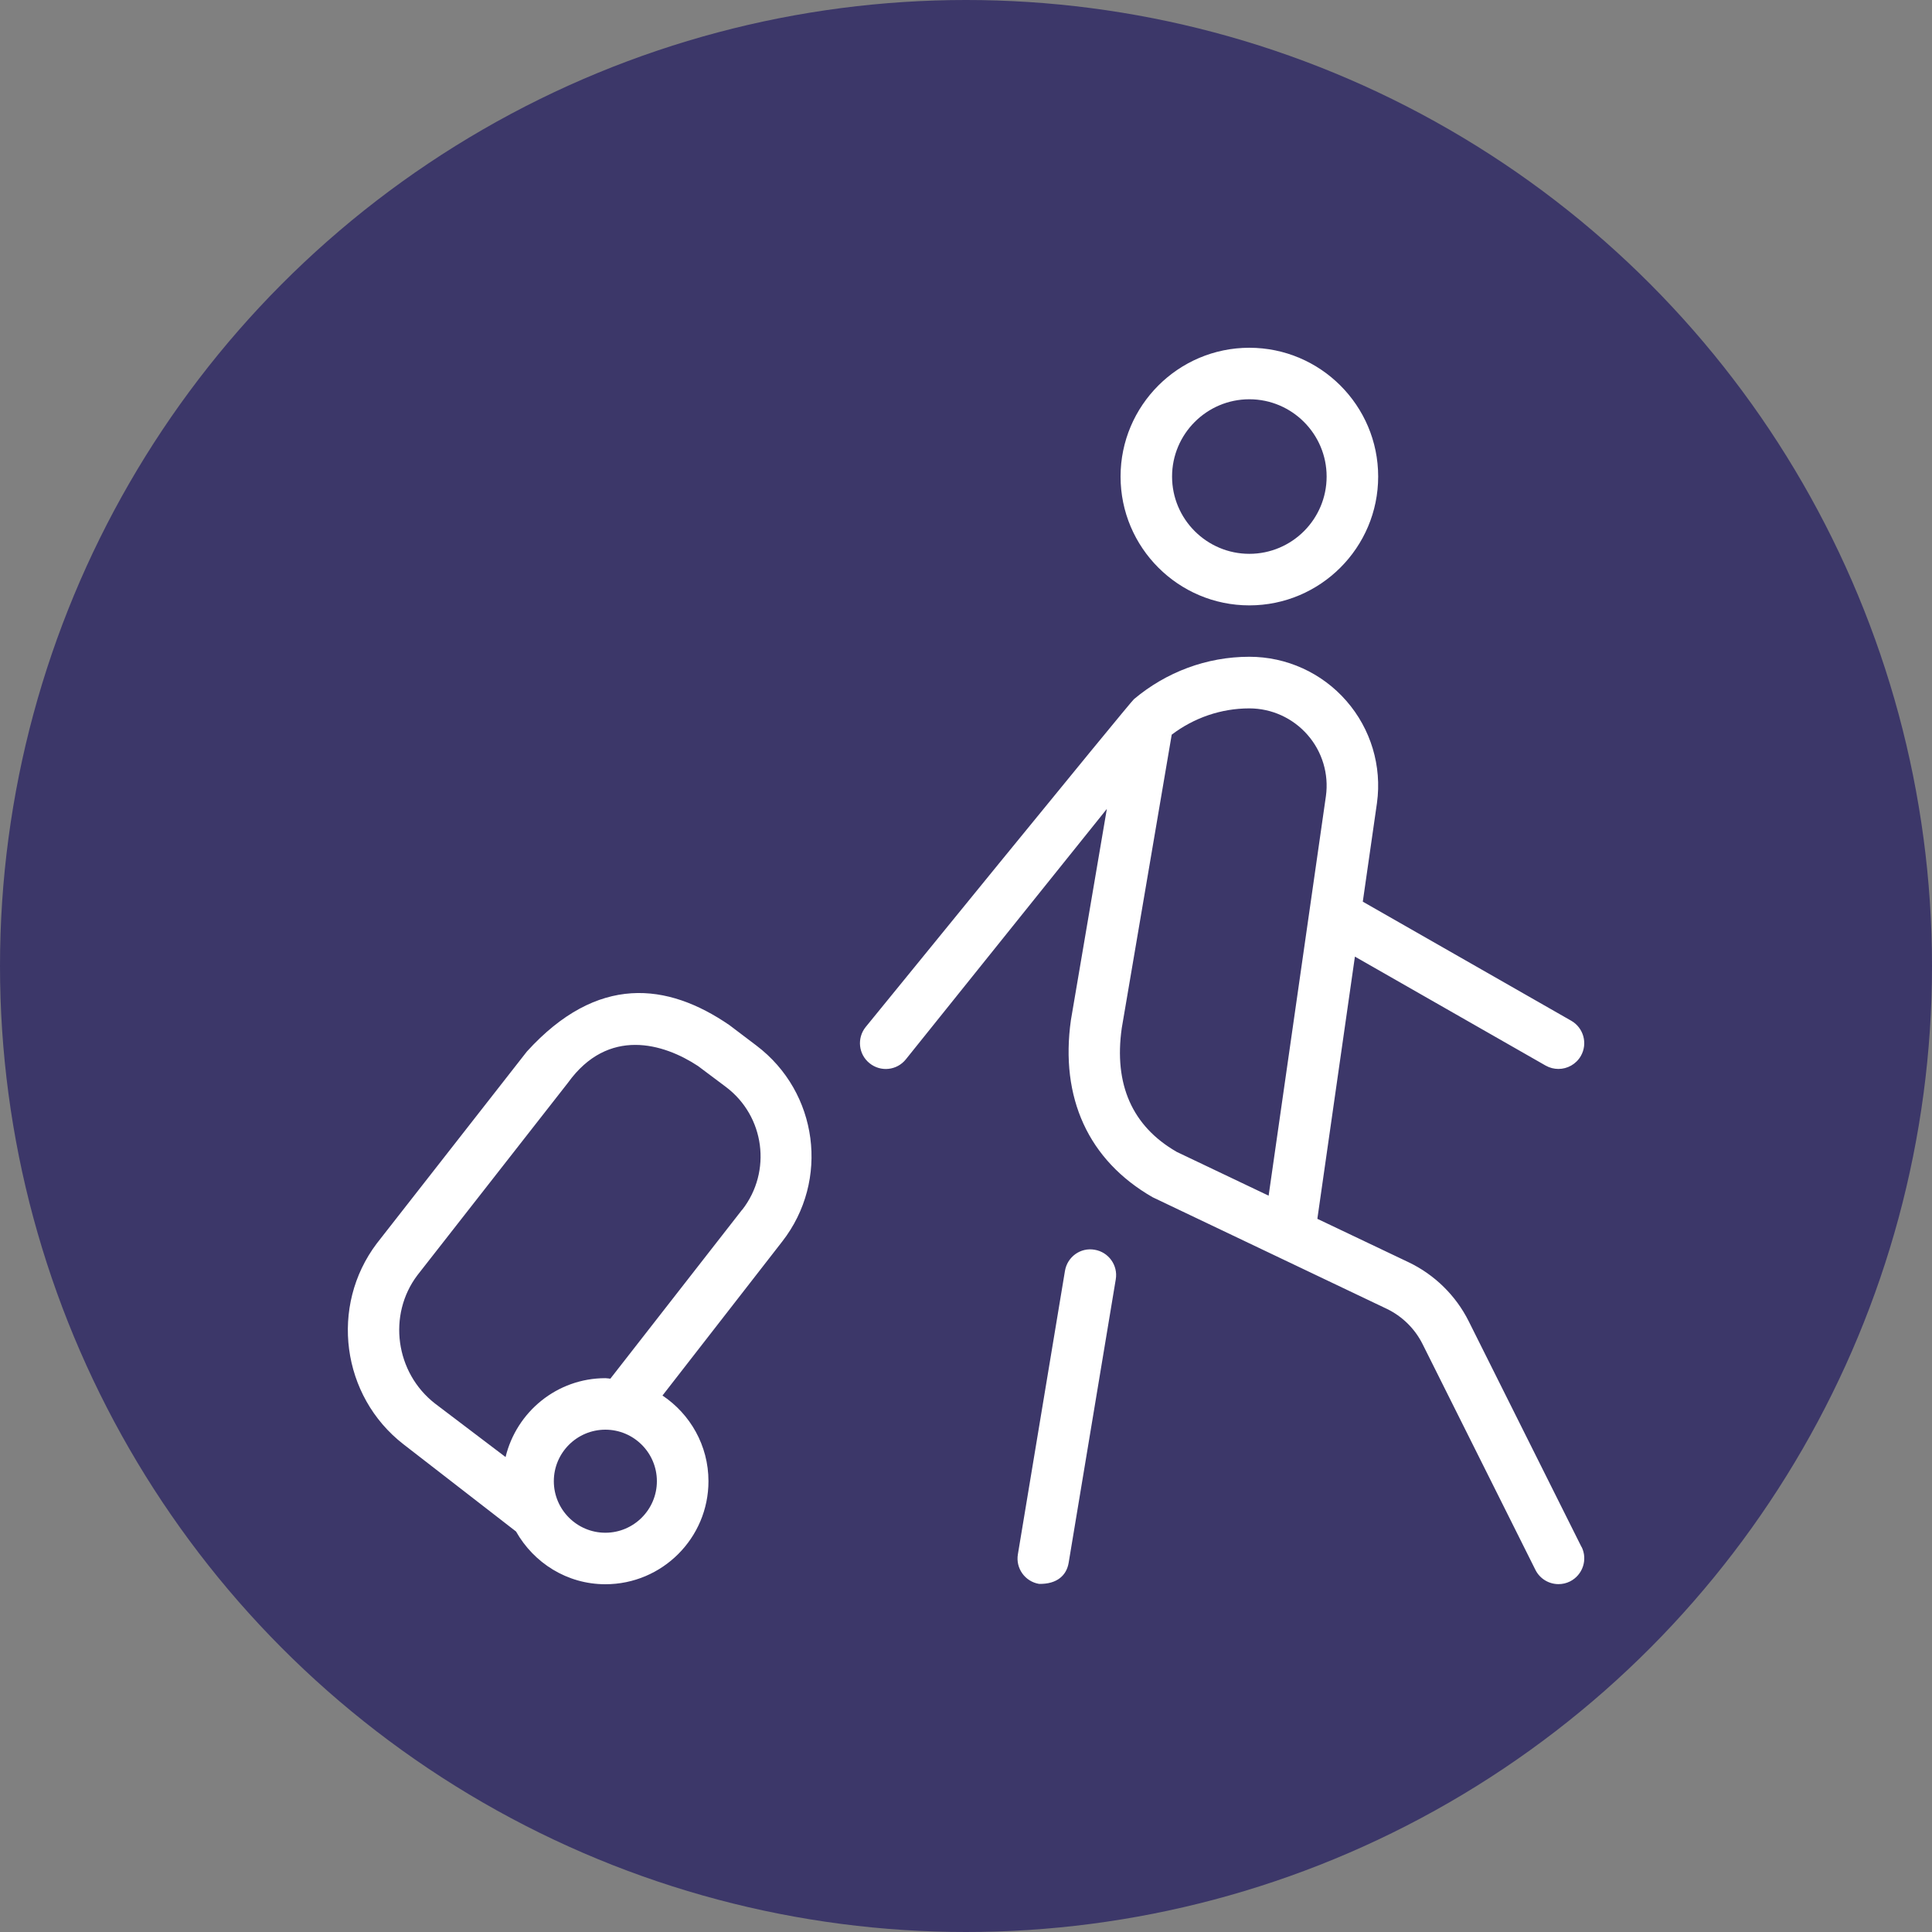 <svg width="50" height="50" viewBox="0 0 50 50" fill="none" xmlns="http://www.w3.org/2000/svg">
<rect x="0" y="0" width="50" height="50" fill="#808080" stroke="none"/>
<circle cx="25" cy="25" r="25" fill="#3C3769"/>
<g clip-path="url(#clip0_10996_15840)">
<path d="M32.333 15.667C34.171 15.667 35.667 14.172 35.667 12.333C35.667 10.495 34.171 9 32.333 9C30.496 9 29 10.495 29 12.333C29 14.172 30.496 15.667 32.333 15.667ZM32.333 10.333C33.436 10.333 34.333 11.231 34.333 12.333C34.333 13.436 33.436 14.333 32.333 14.333C31.231 14.333 30.333 13.436 30.333 12.333C30.333 11.231 31.231 10.333 32.333 10.333ZM40.929 40.035L38.007 34.188C37.676 33.527 37.125 32.988 36.459 32.669L34.093 31.543L35.065 24.757L40.001 27.577C40.105 27.636 40.22 27.664 40.332 27.664C40.564 27.664 40.788 27.543 40.912 27.328C41.095 27.008 40.984 26.601 40.664 26.417L35.269 23.335L35.636 20.78C35.767 19.827 35.477 18.863 34.844 18.139C34.211 17.413 33.296 16.997 32.333 16.997C31.223 16.997 30.179 17.396 29.348 18.093C29.268 18.145 22.403 26.58 22.403 26.58C22.172 26.868 22.217 27.287 22.505 27.517C22.793 27.749 23.212 27.704 23.443 27.416L28.645 20.935L27.715 26.399C27.431 28.407 28.164 30.027 29.829 30.984L35.887 33.871C36.287 34.063 36.616 34.385 36.815 34.783L39.737 40.629C39.855 40.863 40.089 40.997 40.335 40.997C40.435 40.997 40.536 40.975 40.632 40.927C40.961 40.761 41.095 40.361 40.931 40.032L40.929 40.035ZM30.448 29.807C29.3 29.145 28.824 28.061 29.031 26.607L30.324 19.013C30.897 18.579 31.596 18.333 32.333 18.333C32.911 18.333 33.46 18.584 33.84 19.019C34.22 19.453 34.393 20.032 34.315 20.6L32.832 30.944L30.448 29.808V29.807ZM19.577 27.06L18.88 26.532C17.275 25.429 15.463 25.205 13.636 27.213L9.752 32.179C8.527 33.799 8.835 36.131 10.441 37.377L13.355 39.635C13.813 40.445 14.672 41 15.668 41C17.139 41 18.335 39.804 18.335 38.333C18.335 37.409 17.861 36.595 17.145 36.116L20.245 32.129C21.475 30.549 21.175 28.269 19.577 27.06ZM15.667 39.667C14.932 39.667 14.333 39.069 14.333 38.333C14.333 37.597 14.932 37 15.667 37C16.401 37 17 37.597 17 38.333C17 39.069 16.401 39.667 15.667 39.667ZM19.205 31.309L15.796 35.68C15.752 35.677 15.712 35.667 15.668 35.667C14.413 35.667 13.367 36.54 13.084 37.708L11.26 36.325C10.228 35.524 10.028 34.025 10.803 33.001L14.7 28.02C15.741 26.575 17.173 27.001 18.064 27.588L18.783 28.127C19.791 28.883 19.983 30.317 19.207 31.311L19.205 31.309ZM28.876 33.109L27.657 40.443C27.603 40.768 27.359 41 26.891 40.991C26.528 40.931 26.281 40.587 26.343 40.224L27.561 32.891C27.621 32.529 27.961 32.279 28.328 32.343C28.691 32.403 28.937 32.747 28.876 33.109Z" fill="white"/>
</g>
<defs>
<clipPath id="clip0_10996_15840">
<rect width="32" height="32" fill="white" transform="translate(9 9)"/>
</clipPath>
</defs>
</svg>
